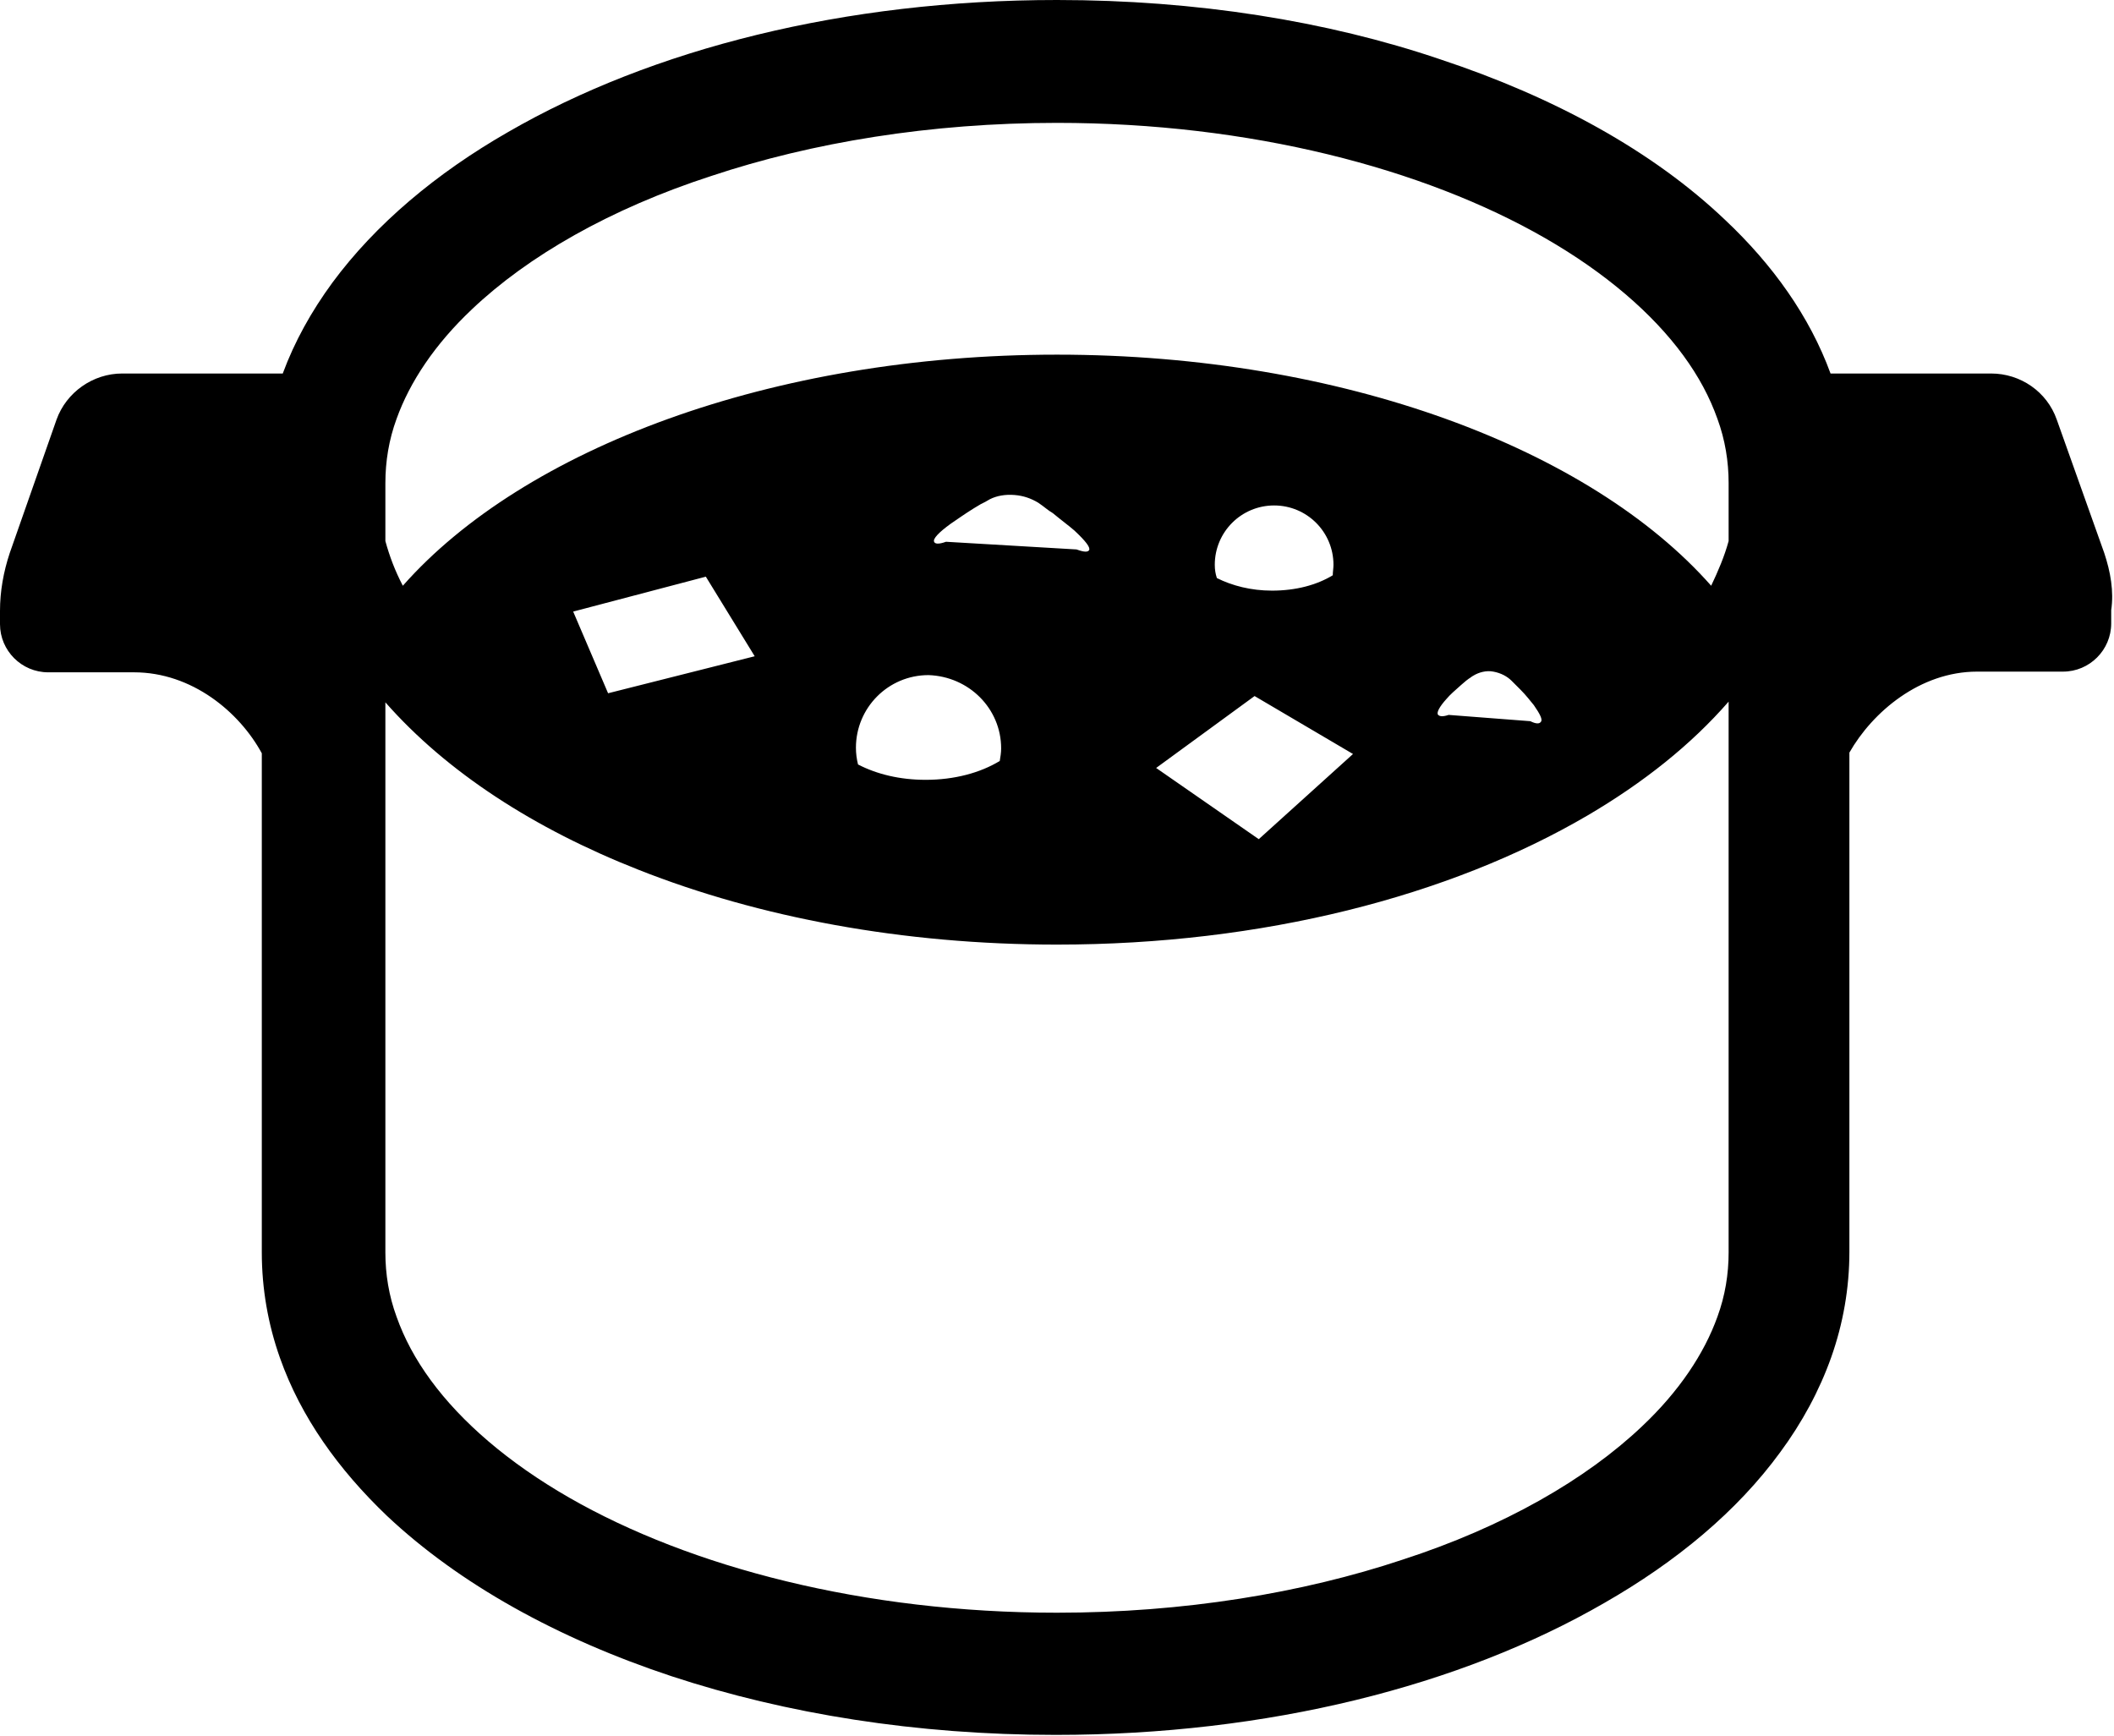 <?xml version="1.0" encoding="utf-8"?>
<!-- Generator: Adobe Illustrator 20.1.0, SVG Export Plug-In . SVG Version: 6.00 Build 0)  -->
<svg version="1.1" id="_x32_" xmlns="http://www.w3.org/2000/svg" xmlns:xlink="http://www.w3.org/1999/xlink" x="0px" y="0px"
	 width="302.8px" height="248.6px" viewBox="0 0 302.8 248.6" style="enable-background:new 0 0 302.8 248.6;" xml:space="preserve"
	>
<g>
	<path d="M301.4,79.2l-6.8-19.1c-1.4-4-5.2-6.6-9.4-6.6h-23c-3-8.2-8.3-15.6-15.1-22c-10.4-9.9-24.5-17.6-40.8-23
		C190.1,3,171.3,0,151.4,0c-30.4,0-58,7-78.6,18.9c-10.3,5.9-19,13.2-25.2,21.6c-3,4.1-5.4,8.4-7.1,13h-23c-4.2,0-8,2.7-9.4,6.6
		L1.4,79.2C0.5,81.9,0,84.7,0,87.5v1.9c0,3.8,3.1,6.9,6.9,6.9c0,0,7.9,0,12.3,0c8.3,0,15.1,5.7,18.3,11.6v71.5
		c0,5.2,0.9,10.3,2.6,15.1c3,8.5,8.4,16,15.3,22.6c10.4,9.8,24.5,17.6,40.8,23c16.4,5.4,35.1,8.4,55,8.4c30.4,0,58-7,78.6-18.9
		c10.3-5.9,19-13.1,25.2-21.6c3.1-4.2,5.6-8.8,7.3-13.6c1.7-4.8,2.6-9.9,2.6-15.1v-71.5c3.3-5.8,10.1-11.6,18.3-11.6
		c4.4,0,12.3,0,12.3,0c3.8,0,6.9-3.1,6.9-6.9v-1.9C302.8,84.7,302.3,81.9,301.4,79.2z M247.6,179.4c0,3.1-0.5,6.2-1.6,9.2
		c-1.9,5.3-5.5,10.7-10.8,15.7c-8,7.6-19.8,14.4-34.3,19.1c-14.4,4.8-31.4,7.6-49.5,7.6c-27.6,0-52.5-6.5-69.9-16.5
		c-8.7-5-15.4-10.8-19.8-16.8c-2.2-3-3.8-6-4.9-9.1c-1.1-3-1.6-6.1-1.6-9.2v-78.8c8.8,10,21.3,18.1,36.3,24
		c17.2,6.8,37.8,10.7,59.9,10.7c29.4,0,56.2-6.9,76-18.5c8-4.7,14.8-10.1,20.2-16.3L247.6,179.4L247.6,179.4z M82.1,87.6l19-5
		l7,11.4l-21,5.3L82.1,87.6z M143.4,107.2c0,0.6-0.1,1.2-0.2,1.8c-2.8,1.7-6.5,2.7-10.6,2.7c-3.7,0-7-0.8-9.7-2.2
		c-0.2-0.8-0.3-1.6-0.3-2.4c0-5.7,4.6-10.4,10.4-10.4C138.8,96.9,143.4,101.5,143.4,107.2z M133.8,77.6c-0.2-0.4,0.6-1.3,2.4-2.6
		c0.9-0.6,2-1.4,3.3-2.2l1-0.6l0.6-0.3c0.2-0.1,0.5-0.3,0.7-0.4c1-0.5,2.2-0.7,3.5-0.6c1.3,0.1,2.4,0.5,3.4,1.1
		c0.9,0.6,1.4,1.1,2.1,1.5c1.2,1,2.3,1.8,3.1,2.5c1.6,1.5,2.3,2.4,2.1,2.8c-0.2,0.3-0.7,0.3-1.8-0.1l-18.7-1.1
		C134.4,78,133.9,77.9,133.8,77.6z M179.7,99.7l14.1,8.3l-13.5,12.2L165.6,110L179.7,99.7z M174,80.9c0-4.7,3.8-8.5,8.5-8.5
		c4.7,0,8.5,3.8,8.5,8.5c0,0.5-0.1,1-0.1,1.5c-2.3,1.4-5.3,2.2-8.7,2.2c-3,0-5.7-0.7-7.9-1.8C174.1,82.2,174,81.6,174,80.9z
		 M206,102.4c-0.3-0.3,0.2-1.2,1.2-2.3c0.5-0.6,1.2-1.2,2.1-2l0.7-0.6l0.4-0.3c0.2-0.1,0.4-0.3,0.6-0.4c0.8-0.5,1.9-0.8,2.9-0.6
		c1.1,0.2,2,0.7,2.6,1.3c0.5,0.5,0.9,0.9,1.3,1.3c0.8,0.8,1.4,1.6,1.9,2.2c0.9,1.3,1.3,2.1,1,2.4c-0.2,0.3-0.7,0.3-1.5-0.1
		l-11.7-0.9C206.6,102.7,206.2,102.6,206,102.4z M247.6,77.5c-0.6,2.2-1.5,4.3-2.5,6.4c-17.3-19.6-52.8-33.1-93.7-33.1
		c-40.9,0-76.4,13.5-93.7,33.1c-1.1-2.1-1.9-4.2-2.5-6.4v-8.3c0-3.1,0.5-6.2,1.6-9.2c1.9-5.3,5.5-10.7,10.8-15.7
		c8-7.6,19.8-14.4,34.3-19.1c14.4-4.8,31.4-7.6,49.5-7.6c27.6,0,52.5,6.5,69.9,16.5c8.7,5,15.4,10.8,19.8,16.8c2.2,3,3.8,6,4.9,9.1
		c1.1,3,1.6,6.1,1.6,9.2L247.6,77.5L247.6,77.5z"/>
</g>
</svg>
